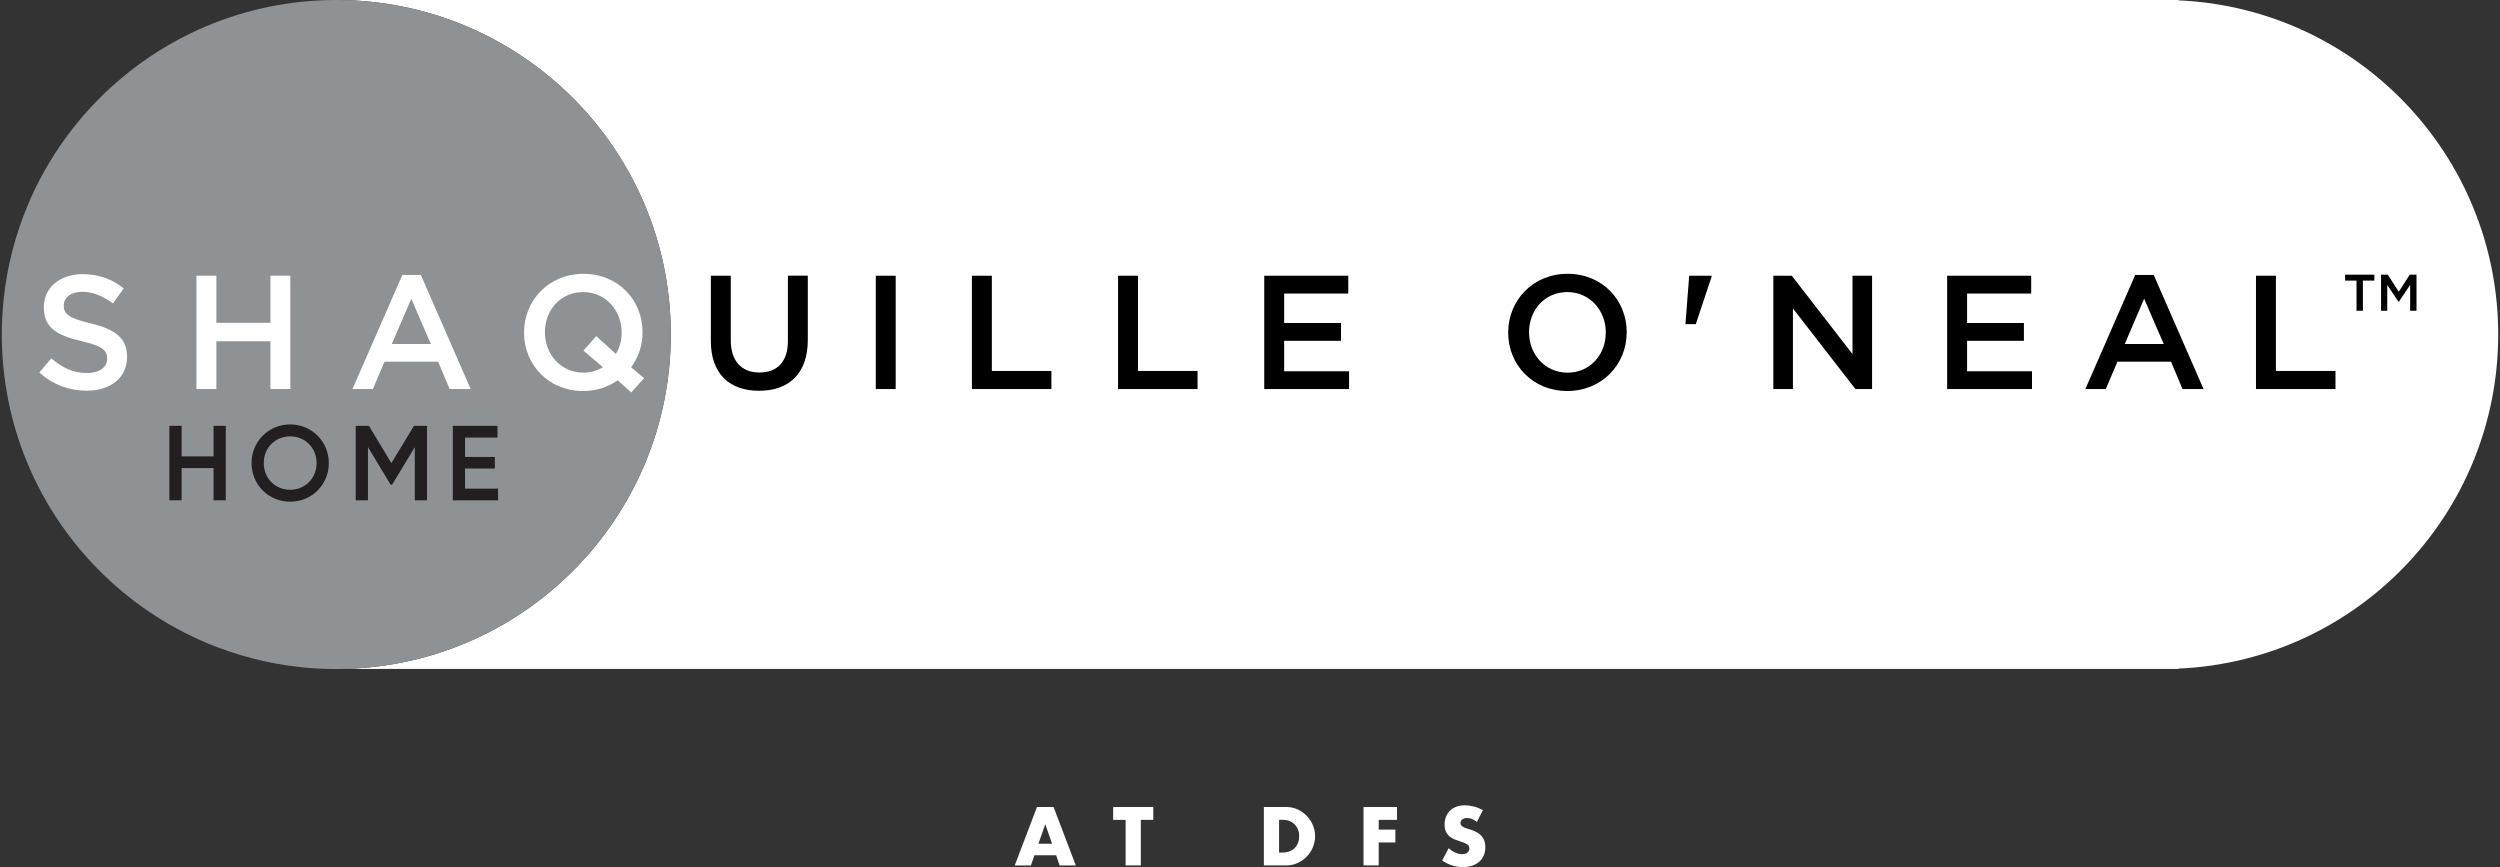 <svg width="346" height="120" viewBox="0 0 346 120" fill="none" xmlns="http://www.w3.org/2000/svg">
<rect x="0" y="0" width="346" height="120" fill="#333333" stroke="none"/>
<path d="M146.169 118.369H143.166L142.679 119.776H140.438L143.518 111.688H145.812L148.892 119.776H146.651L146.169 118.369ZM145.609 116.769L144.667 114.075L143.721 116.769H145.609Z" fill="white"/>
<path d="M157.889 113.469V119.772H155.785V113.469H154.06V111.688H159.614V113.469H157.889Z" fill="white"/>
<path d="M174.919 111.687H178.03C178.58 111.687 179.097 111.799 179.579 112.019C180.061 112.242 180.482 112.535 180.844 112.905C181.205 113.275 181.489 113.701 181.7 114.192C181.906 114.682 182.01 115.194 182.01 115.732C182.01 116.27 181.906 116.769 181.704 117.259C181.498 117.75 181.218 118.18 180.857 118.55C180.495 118.92 180.073 119.217 179.592 119.441C179.11 119.664 178.589 119.772 178.03 119.772H174.919V111.683V111.687ZM177.023 117.991H177.505C177.871 117.991 178.193 117.935 178.482 117.819C178.765 117.702 179.006 117.548 179.204 117.345C179.402 117.147 179.553 116.906 179.656 116.631C179.759 116.356 179.811 116.055 179.811 115.723C179.811 115.392 179.755 115.099 179.648 114.824C179.544 114.544 179.389 114.308 179.196 114.105C178.998 113.908 178.757 113.748 178.469 113.632C178.185 113.52 177.862 113.46 177.505 113.46H177.023V117.986V117.991Z" fill="white"/>
<path d="M193.347 113.469H190.813V114.82H193.119V116.597H190.813V119.772H188.713V111.688H193.347V113.469Z" fill="white"/>
<path d="M204.401 113.757C204.173 113.572 203.945 113.434 203.716 113.344C203.488 113.254 203.265 113.211 203.05 113.211C202.779 113.211 202.559 113.275 202.387 113.404C202.215 113.533 202.129 113.701 202.129 113.908C202.129 114.05 202.172 114.17 202.258 114.26C202.344 114.355 202.456 114.432 202.593 114.501C202.735 114.57 202.89 114.63 203.067 114.678C203.243 114.725 203.415 114.781 203.587 114.837C204.276 115.065 204.775 115.37 205.093 115.753C205.412 116.136 205.571 116.635 205.571 117.251C205.571 117.664 205.502 118.042 205.364 118.378C205.222 118.714 205.02 119.002 204.749 119.243C204.482 119.479 204.155 119.669 203.764 119.802C203.377 119.936 202.933 120 202.439 120C201.419 120 200.472 119.695 199.599 119.088L200.498 117.393C200.812 117.672 201.126 117.879 201.432 118.012C201.737 118.15 202.043 118.214 202.344 118.214C202.688 118.214 202.942 118.137 203.11 117.978C203.278 117.819 203.364 117.642 203.364 117.44C203.364 117.32 203.342 117.212 203.299 117.126C203.256 117.036 203.183 116.954 203.084 116.881C202.985 116.808 202.852 116.734 202.692 116.67C202.529 116.605 202.335 116.532 202.107 116.455C201.836 116.369 201.569 116.274 201.307 116.171C201.049 116.067 200.817 115.93 200.61 115.758C200.408 115.586 200.244 115.37 200.119 115.108C199.995 114.846 199.93 114.514 199.93 114.114C199.93 113.714 199.995 113.353 200.128 113.026C200.261 112.699 200.446 112.423 200.687 112.191C200.924 111.958 201.221 111.778 201.565 111.649C201.914 111.52 202.301 111.455 202.731 111.455C203.131 111.455 203.549 111.511 203.983 111.623C204.422 111.735 204.839 111.898 205.24 112.113L204.401 113.753V113.757Z" fill="white"/>
<path d="M301.523 0.052V0H46.546C72.112 0 92.838 20.726 92.838 46.292C92.838 71.858 72.112 92.584 46.546 92.584H301.519V92.532C326.13 91.452 345.75 71.165 345.75 46.292C345.75 21.418 326.13 1.132 301.523 0.052Z" fill="white"/>
<path d="M92.842 46.292C92.842 20.726 72.112 0 46.546 0C45.746 0 44.954 0.022 44.162 0.06C42.583 0.142 41.026 0.301 39.494 0.534C36.431 1.003 33.462 1.773 30.626 2.81C29.206 3.33 27.821 3.915 26.474 4.565C22.425 6.514 18.708 9.036 15.416 12.026C13.222 14.018 11.226 16.217 9.449 18.596C8.558 19.784 7.728 21.018 6.953 22.288C6.566 22.924 6.196 23.57 5.839 24.228C5.125 25.54 4.475 26.891 3.89 28.277C3.012 30.355 2.281 32.506 1.708 34.727C1.136 36.947 0.727 39.227 0.491 41.563C0.332 43.121 0.25 44.7 0.25 46.296C0.25 53.486 1.889 60.293 4.815 66.368C5.465 67.719 6.179 69.031 6.953 70.3C8.885 73.48 11.191 76.41 13.812 79.031C18.002 83.221 22.989 86.608 28.527 88.952C32.679 90.708 37.145 91.878 41.813 92.352C43.371 92.511 44.95 92.592 46.546 92.592C72.112 92.592 92.838 71.867 92.838 46.3L92.842 46.292Z" fill="#8E9295"/>
<path d="M31.25 58.933V69.242H29.555V64.78H25.136V69.242H23.441V58.933H25.136V63.163H29.555V58.933H31.25Z" fill="#231F20"/>
<path d="M34.813 64.088C34.813 61.097 37.184 58.739 40.161 58.739C43.138 58.739 45.509 61.097 45.509 64.088C45.509 67.078 43.151 69.436 40.161 69.436C37.171 69.436 34.813 67.078 34.813 64.088ZM43.814 64.088C43.814 61.967 42.222 60.392 40.161 60.392C38.1 60.392 36.508 61.967 36.508 64.088C36.508 66.209 38.1 67.784 40.161 67.784C42.222 67.784 43.814 66.209 43.814 64.088Z" fill="#231F20"/>
<path d="M59.101 69.242H57.406V61.893L54.269 67.078H54.063L50.926 61.88V69.246H49.231V58.937H51.06L54.166 64.092L57.29 58.937H59.101V69.246V69.242Z" fill="#231F20"/>
<path d="M68.928 67.624V69.246H62.668V58.937H68.855V60.559H64.363V63.24H68.489V64.845H64.363V67.629H68.928V67.624Z" fill="#231F20"/>
<path d="M98.38 47.191V38.16H101.138V47.075C101.138 49.988 102.639 51.554 105.105 51.554C107.57 51.554 109.046 50.074 109.046 47.187V38.156H111.8V47.049C111.8 51.73 109.158 54.084 105.057 54.084C100.957 54.084 98.38 51.73 98.38 47.183V47.191ZM121.209 38.16H123.963V53.843H121.209V38.16ZM134.517 38.16H137.271V51.335H145.515V53.843H134.513V38.16H134.517ZM154.744 38.16H157.498V51.335H165.741V53.843H154.74V38.16H154.744ZM174.971 38.16H186.601V40.626H177.729V44.704H185.594V47.17H177.729V51.382H186.712V53.847H174.971V38.164V38.16ZM208.733 46.047V46.004C208.733 41.589 212.141 37.893 216.956 37.893C221.77 37.893 225.135 41.546 225.135 45.961V46.004C225.135 50.418 221.727 54.114 216.913 54.114C212.098 54.114 208.733 50.461 208.733 46.051V46.047ZM222.243 46.047V46.004C222.243 42.958 220.023 40.423 216.908 40.423C213.793 40.423 211.62 42.91 211.62 45.956V45.999C211.62 49.046 213.84 51.576 216.951 51.576C220.062 51.576 222.239 49.089 222.239 46.042L222.243 46.047ZM233.779 38.16H236.894V38.272L234.7 44.859H233.267L233.783 38.16H233.779ZM245.426 38.16H247.982L256.385 49.003V38.16H259.095V53.843H256.789L248.141 42.686V53.843H245.43V38.16H245.426ZM269.486 38.16H281.116V40.626H272.244V44.704H280.109V47.17H272.244V51.382H281.228V53.847H269.486V38.164V38.16ZM295.517 38.048H298.073L304.974 53.843H302.061L300.469 50.057H293.052L291.438 53.843H288.616L295.517 38.048ZM299.463 47.613L296.752 41.34L294.063 47.613H299.463ZM312.229 38.16H314.986V51.335H323.23V53.843H312.229V38.16ZM326.147 38.831H324.564V38.018H328.609V38.831H327.025V43.005H326.143V38.831H326.147ZM329.538 38.018H330.472L331.99 40.376L333.509 38.018H334.443V43.005H333.565V39.429L331.99 41.779H331.96L330.398 39.442V43.005H329.538V38.018Z" fill="black"/>
<path d="M5.439 51.558L7.095 49.588C8.597 50.887 10.098 51.627 12.047 51.627C13.751 51.627 14.827 50.844 14.827 49.657V49.614C14.827 48.495 14.199 47.888 11.286 47.217C7.947 46.412 6.067 45.427 6.067 42.536V42.493C6.067 39.804 8.309 37.945 11.424 37.945C13.708 37.945 15.524 38.638 17.116 39.915L15.636 41.998C14.225 40.944 12.813 40.384 11.381 40.384C9.767 40.384 8.825 41.215 8.825 42.243V42.286C8.825 43.495 9.543 44.033 12.542 44.752C15.86 45.56 17.585 46.748 17.585 49.347V49.39C17.585 52.324 15.279 54.071 11.983 54.071C9.586 54.071 7.323 53.241 5.443 51.563L5.439 51.558Z" fill="white"/>
<path d="M27.189 38.16H29.947V44.678H37.429V38.16H40.182V53.843H37.429V47.234H29.947V53.843H27.189V38.16Z" fill="white"/>
<path d="M55.685 38.048H58.241L65.142 53.843H62.229L60.637 50.057H53.219L51.606 53.843H48.783L55.685 38.048ZM59.63 47.613L56.92 41.34L54.231 47.613H59.63Z" fill="white"/>
<path d="M85.48 52.634C84.159 53.576 82.546 54.114 80.709 54.114C75.89 54.114 72.529 50.461 72.529 46.051V46.008C72.529 41.593 75.933 37.898 80.752 37.898C85.571 37.898 88.931 41.55 88.931 45.965V46.008C88.931 47.776 88.372 49.459 87.339 50.822L89.133 52.346L87.365 54.316L85.485 52.634H85.48ZM83.441 50.818L80.752 48.533L82.52 46.516L85.231 48.981C85.769 48.151 86.035 47.144 86.035 46.047V46.004C86.035 42.957 83.82 40.423 80.704 40.423C77.589 40.423 75.417 42.91 75.417 45.956V45.999C75.417 49.046 77.637 51.575 80.748 51.575C81.776 51.575 82.697 51.283 83.437 50.814L83.441 50.818Z" fill="white"/>
</svg>
